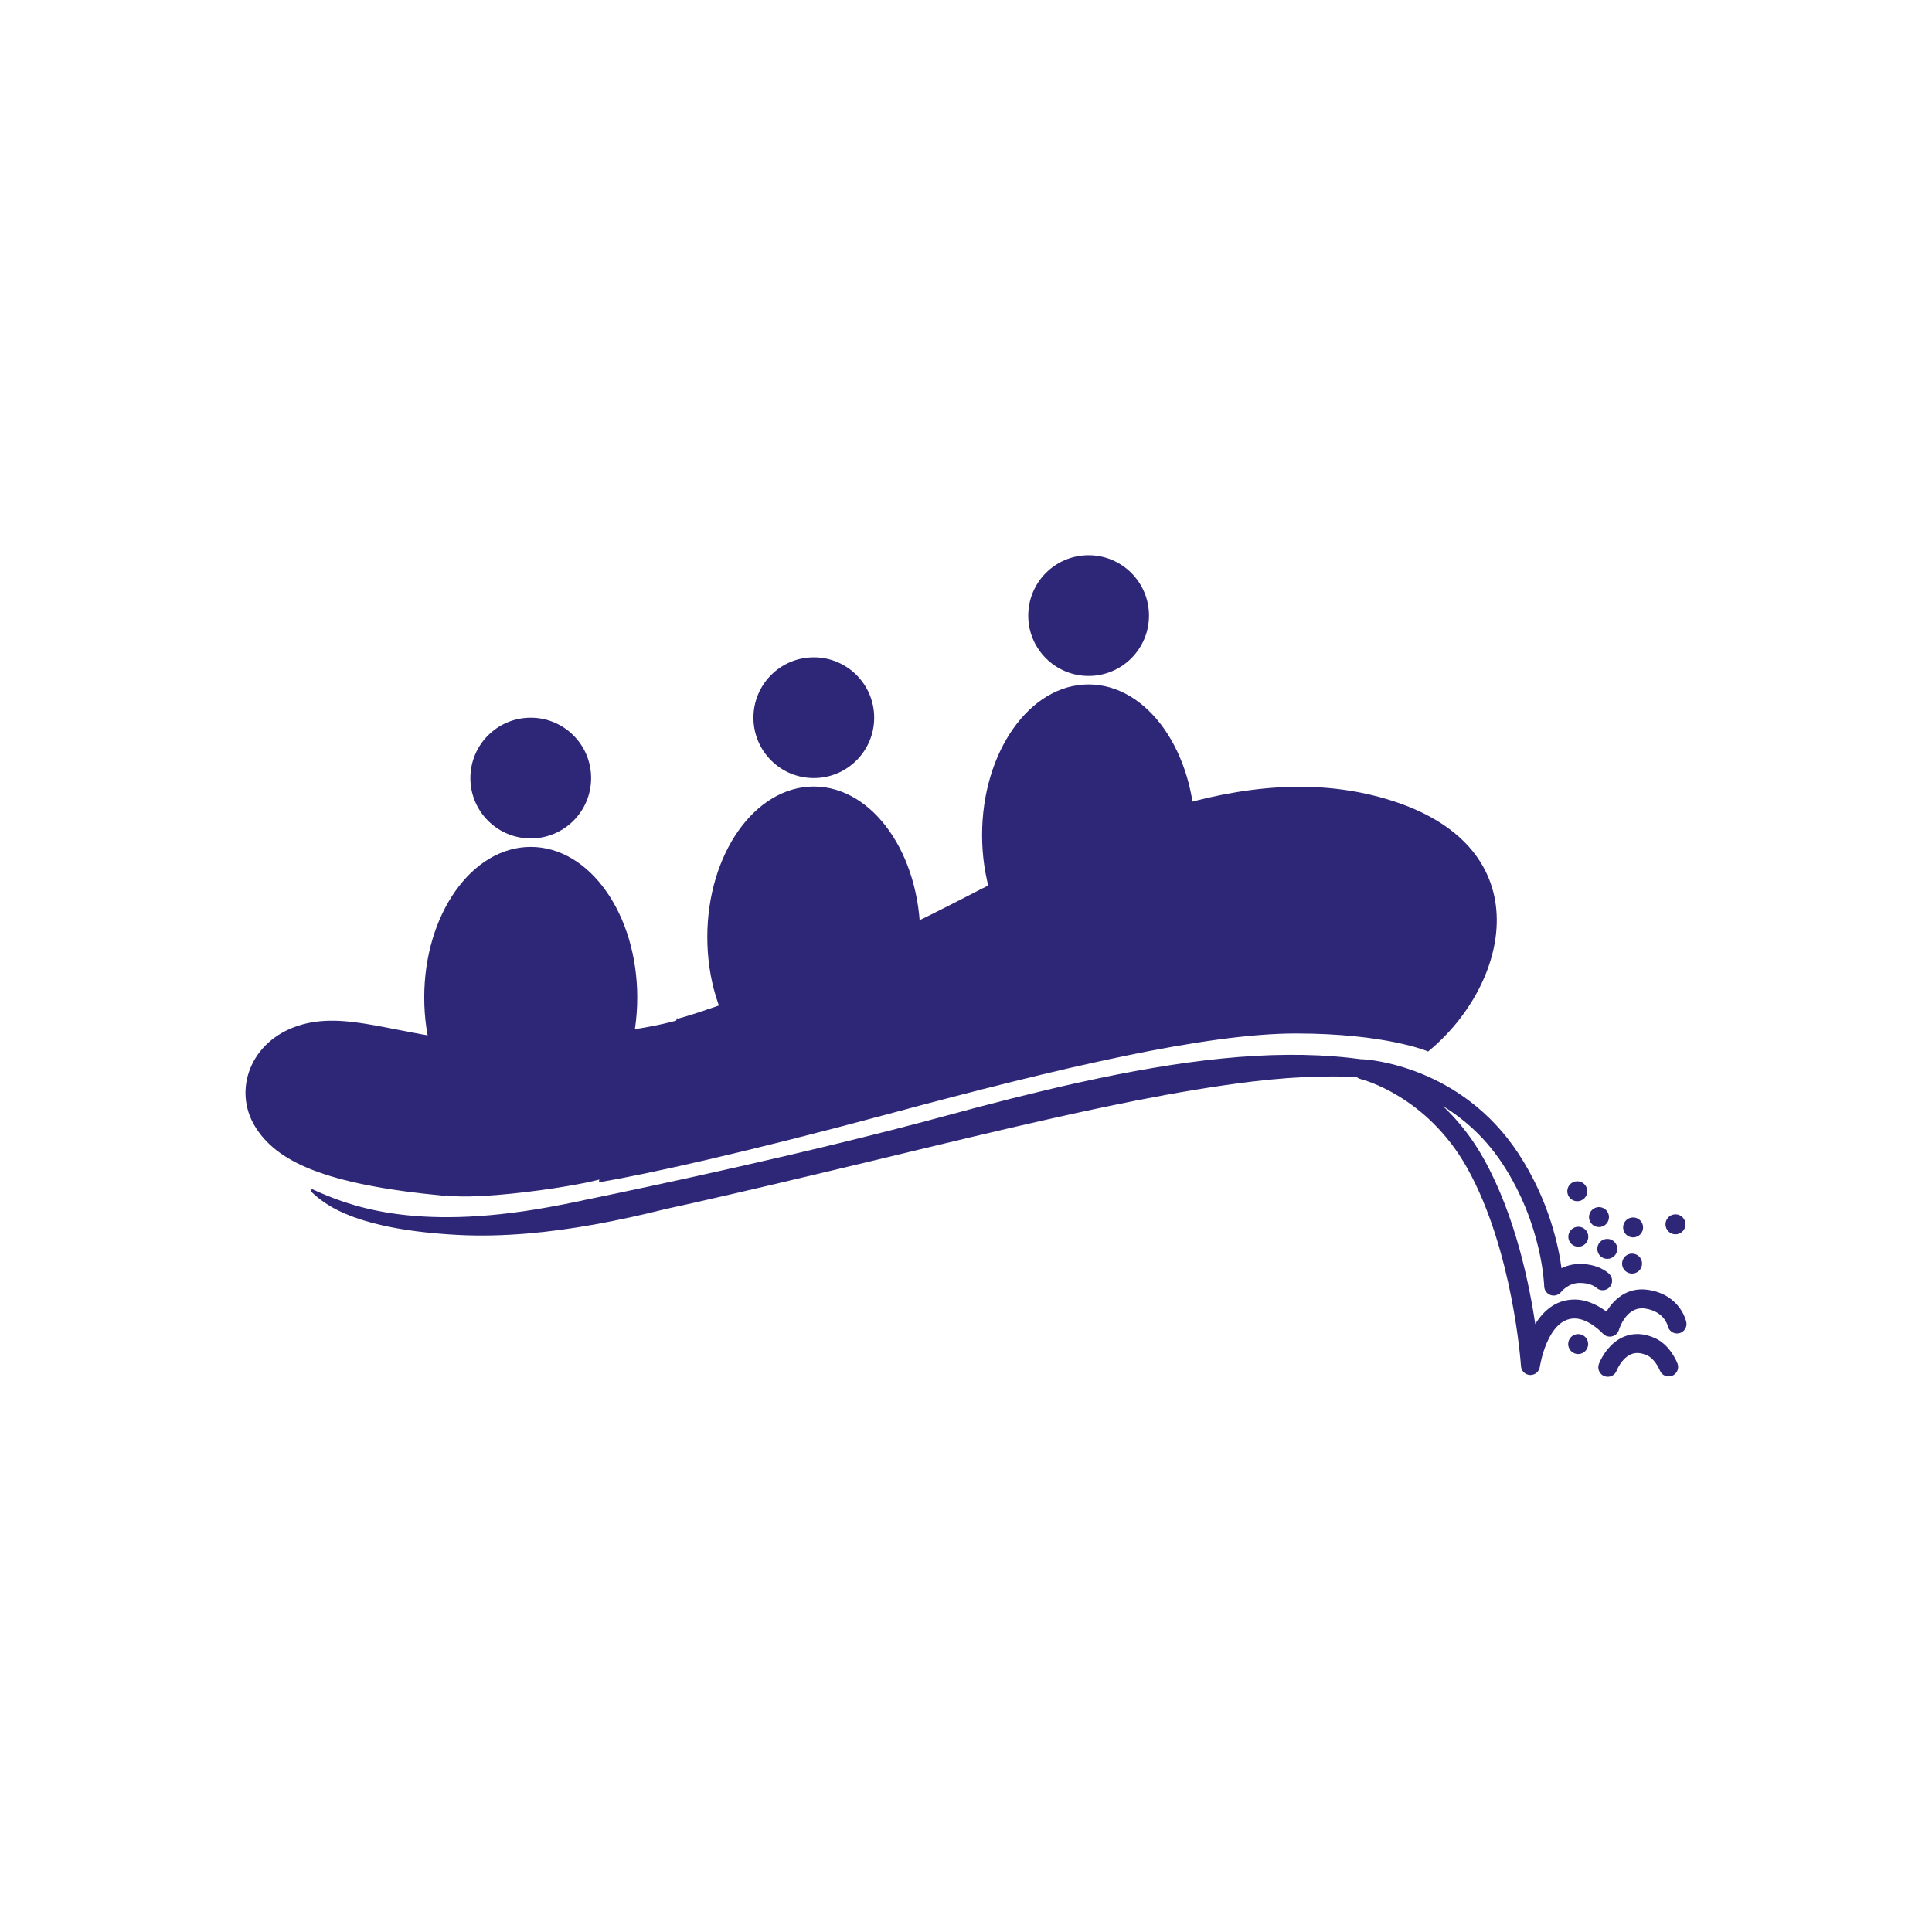 <?xml version="1.0" encoding="utf-8"?>
<!-- Generator: Adobe Illustrator 15.0.0, SVG Export Plug-In . SVG Version: 6.00 Build 0)  -->
<!DOCTYPE svg PUBLIC "-//W3C//DTD SVG 1.1//EN" "http://www.w3.org/Graphics/SVG/1.1/DTD/svg11.dtd">
<svg version="1.1" id="Layer_1" xmlns="http://www.w3.org/2000/svg" xmlns:xlink="http://www.w3.org/1999/xlink" x="0px" y="0px"
	 width="800px" height="800px" viewBox="0 0 800 800" enable-background="new 0 0 800 800" xml:space="preserve">
<g>
	<path fill="#2E2777" stroke="#2E2777" d="M232.925,458.469c4.803-3.404,6.905-4.722,11.816-13.297
		c4.911-8.581,13.308-19.953,13.308-19.953s-28.019,9.632-61.334,6.64c-33.315-2.976-53.687-13.009-73.146-6.64
		c-19.466,6.369-26.41,26.008-17.736,40.638c8.678,14.614,28.609,24.139,78.338,28.816
		C191.901,480.477,207.713,467.261,232.925,458.469z"/>
	<path fill="#2E2777" stroke="#2E2777" d="M251.094,485.685c2.087,0.379,0.933,1.137-2.318,2.062
		c-0.032,0.407-0.094,0.811-0.171,1.211c19.228-3.254,60.327-12.322,119.525-28.278c71.298-19.205,131.146-33.244,168.462-33.244
		c37.31,0,54.678,7.383,54.678,7.383c33.108-27.336,46.52-82.94-14.776-102.698c-61.297-19.748-127.758,14.755-181.021,42.129
		c-53.268,27.341-100.384,44.237-114.521,48.01c-0.118-0.003-0.203-0.029-0.303-0.046c-0.054,0.271-0.118,0.537-0.193,0.803
		c9.102-2.47,12.924-4.643,12.924-4.643S238.434,495.276,251.094,485.685z"/>
	<path fill="#2E2777" stroke="#2E2777" d="M222.571,468.079c24.013-9.605,18.104-9.605,23.645-17.726
		c3.077-4.523,10.944-15.191,17.331-23.784c-3.747,0.601-7.883,1.162-12.453,1.649c-30.777,3.284-70.994,37.466-70.994,37.466
		s-2.729,18.75,0,26.667c0.419,1.215,2.646,1.945,6.066,2.307C193.696,484.907,205.656,474.841,222.571,468.079z"/>
	<path fill="#2E2777" stroke="#2E2777" d="M251.094,485.685c-12.66,9.592,42.284-67.312,42.284-67.312s-8.353,4.757-29.831,8.196
		c-6.387,8.593-14.254,19.261-17.331,23.784c-5.54,8.12,0.368,8.12-23.645,17.726c-16.915,6.762-28.875,16.828-36.405,26.579
		C205.04,496.654,260.429,487.378,251.094,485.685z"/>
	<path fill="#2E2777" stroke="#2E2777" d="M568.712,444.102c-1.493-1.224-2.639-2.912-3.288-4.768
		c-2.147-0.29-4.353-0.568-6.667-0.824c-32.967-3.63-69.953,0.949-112.095,10.27c-17.837,3.945-36.592,8.733-56.367,14.118
		c-54.488,14.83-122.362,29.168-145.104,33.864c-1.512,0.312-2.824,0.581-3.92,0.806c-0.061,0.024-0.126,0.048-0.188,0.072
		c-4.826,1.014-9.578,1.95-14.249,2.789c-56.113,10.076-82.993-0.842-97.888-7.615c2.585,2.487,7.236,6.904,18.021,10.797
		c9.033,3.26,22.365,6.153,42.433,7.232c9.248,0.494,18.796,0.277,28.669-0.549c17.978-1.504,37.043-5.05,57.407-10.143
		c3.677-0.792,7.461-1.626,11.384-2.514c97.896-22.17,170.667-42.86,231.253-50.249c20.75-2.532,37.685-2.637,51.61-1.354
		C569.348,445.404,569.01,444.763,568.712,444.102z"/>
	<g>
		<ellipse fill="#2E2777" stroke="#2E2777" cx="219.769" cy="413.044" rx="43.603" ry="61.859"/>
		<circle fill="#2E2777" stroke="#2E2777" cx="219.769" cy="322.185" r="24.5"/>
	</g>
	<g>
		<ellipse fill="#2E2777" stroke="#2E2777" cx="336.98" cy="388.044" rx="43.603" ry="61.859"/>
		<circle fill="#2E2777" stroke="#2E2777" cx="336.98" cy="297.185" r="24.5"/>
	</g>
	<g>
		<ellipse fill="#2E2777" stroke="#2E2777" cx="450.769" cy="345.763" rx="43.603" ry="61.859"/>
		<circle fill="#2E2777" stroke="#2E2777" cx="450.769" cy="254.903" r="24.5"/>
	</g>
	<g>
		<path fill="#2E2777" stroke="#2E2777" d="M653.117,496.908c2.01,0,3.639-1.63,3.639-3.64c0-2.007-1.629-3.635-3.639-3.635
			c-2.009,0-3.637,1.627-3.637,3.635C649.48,495.278,651.108,496.908,653.117,496.908L653.117,496.908z"/>
		<path fill="#2E2777" stroke="#2E2777" d="M676.232,511.89c2.008,0,3.638-1.629,3.638-3.639c0-2.006-1.63-3.637-3.638-3.637
			c-2.011,0-3.641,1.629-3.641,3.637C672.592,510.261,674.222,511.89,676.232,511.89L676.232,511.89z"/>
		<path fill="#2E2777" stroke="#2E2777" d="M665.545,520.779c2.008,0,3.637-1.631,3.637-3.639c0-2.009-1.629-3.639-3.637-3.639
			c-2.011,0-3.639,1.629-3.639,3.639C661.906,519.148,663.533,520.779,665.545,520.779L665.545,520.779z"/>
		<path fill="#2E2777" stroke="#2E2777" d="M675.803,526.868c2.012,0,3.639-1.627,3.639-3.637c0-2.011-1.627-3.636-3.639-3.636
			c-2.007,0-3.637,1.625-3.637,3.636C672.166,525.241,673.796,526.868,675.803,526.868L675.803,526.868z"/>
		<path fill="#2E2777" stroke="#2E2777" d="M693.779,510.605c2.01,0,3.639-1.627,3.639-3.636c0-2.008-1.629-3.641-3.639-3.641
			c-2.009,0-3.637,1.631-3.637,3.641C690.143,508.978,691.771,510.605,693.779,510.605L693.779,510.605z"/>
		<path fill="#2E2777" stroke="#2E2777" d="M653.485,560.189c2.009,0,3.638-1.627,3.638-3.636s-1.629-3.64-3.638-3.64
			s-3.64,1.63-3.64,3.64C649.846,558.562,651.477,560.189,653.485,560.189L653.485,560.189z"/>
		<path fill="#2E2777" stroke="#2E2777" d="M653.547,515.741c2.009,0,3.638-1.628,3.638-3.636c0-2.01-1.629-3.639-3.638-3.639
			c-2.007,0-3.639,1.628-3.639,3.639C649.908,514.111,651.539,515.741,653.547,515.741L653.547,515.741z"/>
		<path fill="#2E2777" stroke="#2E2777" d="M662.106,507.608c2.009,0,3.638-1.629,3.637-3.637c0-2.008-1.628-3.639-3.637-3.639
			s-3.639,1.631-3.639,3.639C658.468,505.979,660.098,507.608,662.106,507.608L662.106,507.608z"/>
		<path fill="#2E2777" stroke="#2E2777" d="M665.743,569.597c-0.399,0-0.806-0.07-1.202-0.22c-1.771-0.663-2.668-2.637-2.004-4.408
			c0.124-0.331,3.114-8.117,10.068-11.002c3.878-1.608,8.094-1.406,12.527,0.604c6.003,2.717,8.729,9.479,9.021,10.242
			c0.675,1.765-0.209,3.746-1.977,4.421c-1.769,0.674-3.747-0.211-4.42-1.976c-0.479-1.248-2.503-5.113-5.45-6.449
			c-2.662-1.208-4.967-1.38-7.048-0.527c-4.199,1.721-6.295,7.054-6.31,7.095C668.435,568.75,667.13,569.597,665.743,569.597
			L665.743,569.597z M633.723,568.867c-0.046,0-0.092-0.002-0.135-0.004c-1.755-0.067-3.174-1.452-3.284-3.206
			c-0.03-0.476-3.247-48.002-22.282-82.149c-16.962-30.419-44.166-37.092-44.438-37.157l0,0c-1.663-0.386-2.76-1.921-2.646-3.57
			c-0.009-0.136-0.011-0.273-0.002-0.414c0.099-1.889,1.688-3.344,3.6-3.237c1.628,0.087,40.104,2.535,63.896,38.953
			c12.564,19.238,16.523,38.169,17.766,47.827c2.119-1.136,4.805-2.035,7.991-2.035c7.617,0,11.429,3.59,11.838,3.999
			c1.337,1.339,1.363,3.532,0.026,4.87c-1.338,1.337-3.479,1.36-4.816,0.023c-0.093-0.081-2.292-2.043-7.048-2.043
			c-4.995,0-8.016,3.752-8.125,3.892c-0.885,1.159-2.403,1.632-3.787,1.177c-1.385-0.454-2.33-1.729-2.359-3.186
			c-0.005-0.253-0.686-25.467-17.22-50.779c-8.461-12.955-19.102-21.251-28.978-26.555c6.997,5.942,14.211,14.015,20.282,24.902
			c13.098,23.49,18.934,52.227,21.425,69.58c3.261-5.848,8.45-11.145,16.562-11.145c0.074,0,0.15,0,0.228,0.001
			c5.305,0.064,10.035,2.839,13.143,5.23c2.938-5.18,8.542-10.608,17.193-9.226c12.905,2.068,15.142,12.541,15.23,12.985
			c0.368,1.839-0.815,3.606-2.648,3.999c-1.833,0.389-3.646-0.787-4.059-2.616c-0.058-0.256-1.518-6.308-9.606-7.604
			c-8.368-1.351-11.453,8.708-11.576,9.126c-0.345,1.194-1.312,2.107-2.524,2.387c-1.219,0.282-2.484-0.123-3.313-1.051
			c-0.059-0.063-5.83-6.309-11.925-6.384c-0.042,0-0.084-0.002-0.126-0.002c-11.801,0-14.864,20.265-14.893,20.466
			C636.871,567.618,635.419,568.867,633.723,568.867L633.723,568.867z"/>
	</g>
</g>
</svg>
